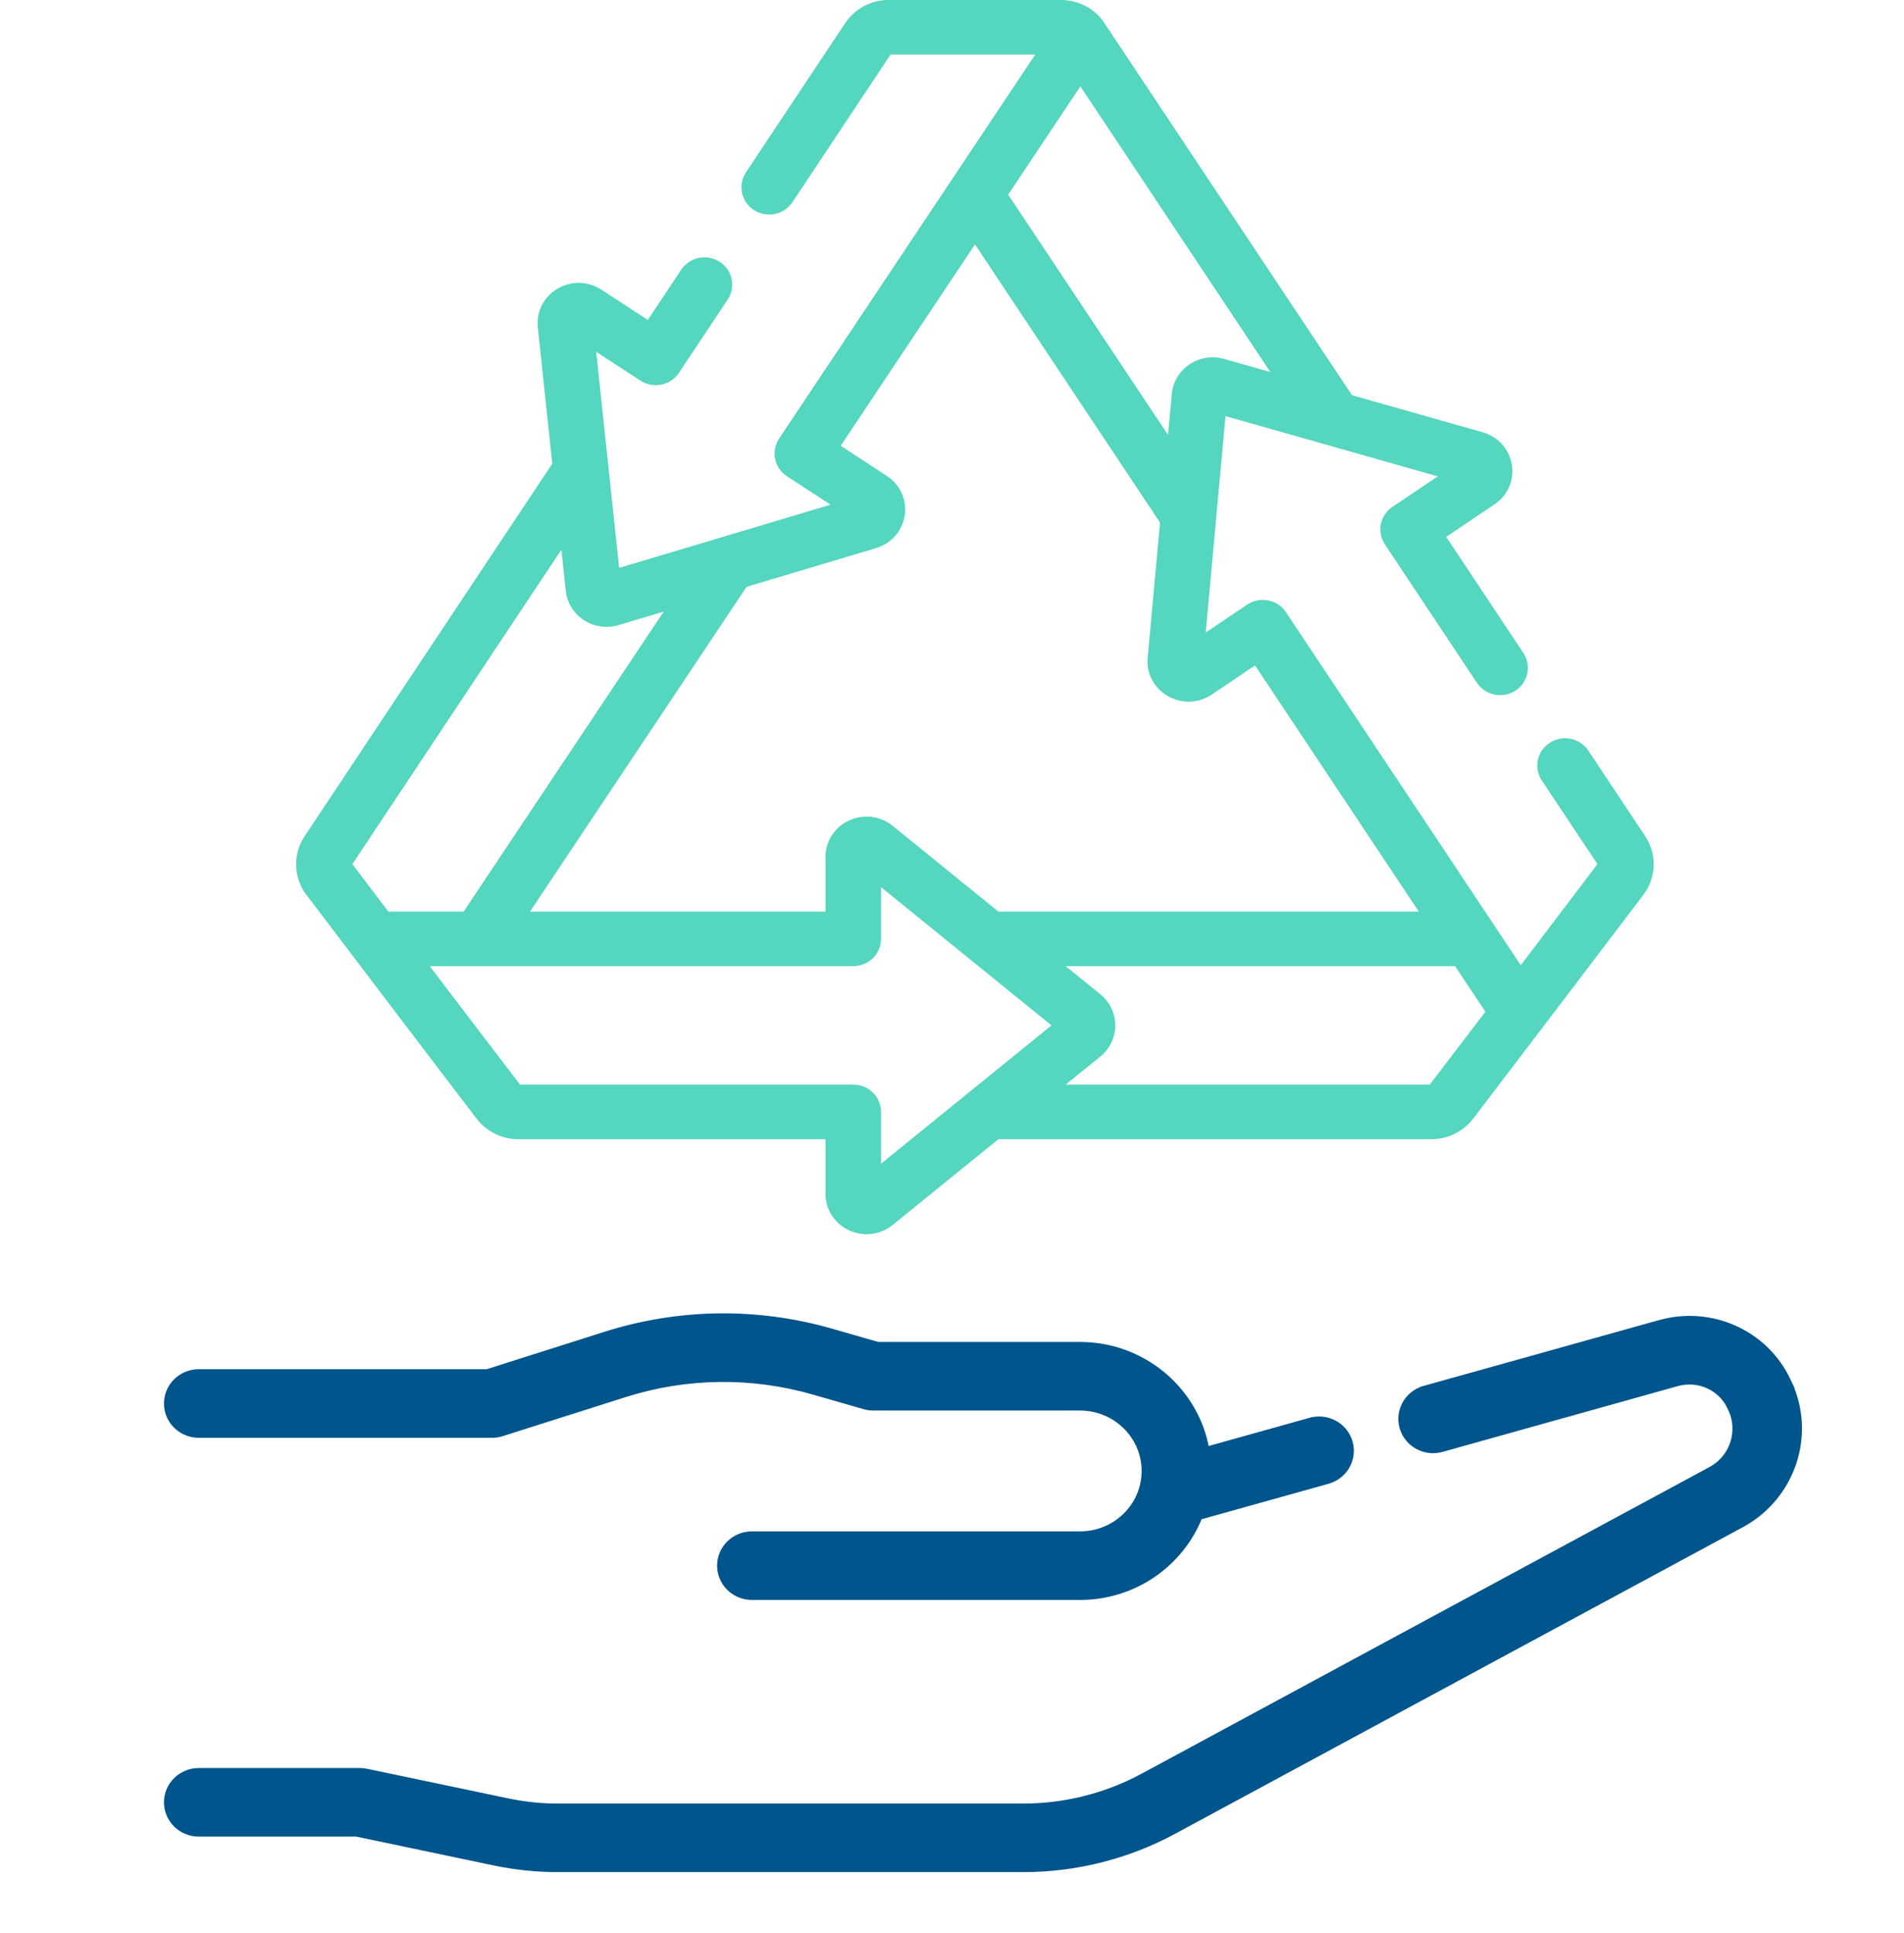 <svg width="68" height="69" viewBox="0 0 68 69" fill="none" xmlns="http://www.w3.org/2000/svg">
<path d="M30.877 50.186L30.877 50.186C30.978 50.215 31.084 50.23 31.19 50.23H38.573C39.857 50.23 40.897 51.256 40.897 52.512C40.897 53.769 39.857 54.794 38.573 54.794H26.852C26.238 54.794 25.736 55.284 25.736 55.893C25.736 56.502 26.238 56.992 26.852 56.992H38.573C40.504 56.992 42.159 55.805 42.821 54.132L47.415 52.849C48.007 52.683 48.354 52.076 48.184 51.49C48.015 50.905 47.397 50.569 46.806 50.734L46.84 50.854L46.806 50.734L43.068 51.778C42.71 49.654 40.83 48.032 38.573 48.032H31.349L29.695 47.556C27.038 46.792 24.243 46.831 21.61 47.668L17.4 49.005H7.097C6.483 49.005 5.981 49.495 5.981 50.104C5.981 50.713 6.483 51.203 7.097 51.203H17.576C17.692 51.203 17.808 51.185 17.918 51.15C17.918 51.15 17.918 51.15 17.918 51.15L22.295 49.76C24.501 49.059 26.843 49.027 29.069 49.666L30.877 50.186Z" fill="#00558C" stroke="#00558C" stroke-width="0.25"/>
<path d="M63.864 49.362L63.864 49.362C64.738 51.215 63.999 53.431 62.186 54.409L62.127 54.299L62.186 54.409C57.425 56.976 46.604 62.82 41.904 65.358C40.268 66.241 38.417 66.708 36.551 66.708H19.921C19.163 66.708 18.402 66.629 17.66 66.473L12.734 65.44H7.097C6.483 65.44 5.981 64.95 5.981 64.341C5.981 63.732 6.483 63.242 7.097 63.242H12.851C12.93 63.242 13.008 63.25 13.084 63.266C13.084 63.266 13.084 63.266 13.084 63.266L18.125 64.323C18.715 64.447 19.319 64.51 19.921 64.51H36.55C38.043 64.51 39.523 64.136 40.83 63.43C45.53 60.892 56.352 55.048 61.114 52.481C61.901 52.057 62.219 51.093 61.839 50.288C61.839 50.288 61.839 50.288 61.839 50.288L61.813 50.231L61.812 50.231C61.474 49.512 60.665 49.146 59.886 49.363L51.486 51.711L51.486 51.711C50.895 51.876 50.277 51.54 50.108 50.955C49.938 50.369 50.285 49.762 50.876 49.596L50.91 49.717L50.876 49.596L59.277 47.249L59.277 47.249L63.864 49.362ZM63.864 49.362L63.838 49.305M63.864 49.362L63.838 49.305M63.838 49.305C63.034 47.599 61.115 46.735 59.277 47.249L63.838 49.305Z" fill="#00558C" stroke="#00558C" stroke-width="0.25"/>
<path d="M17.027 39.943C17.376 40.397 17.93 40.669 18.51 40.669H29.482V42.617C29.482 43.181 29.804 43.681 30.323 43.921C30.526 44.014 30.74 44.061 30.952 44.061C31.284 44.061 31.612 43.948 31.882 43.729L35.657 40.669H51.126C51.706 40.669 52.26 40.397 52.608 39.942C53.342 38.986 57.751 33.187 58.695 31.941C59.157 31.331 59.183 30.492 58.759 29.855L56.725 26.796C56.425 26.346 55.811 26.219 55.353 26.514C54.894 26.808 54.766 27.412 55.065 27.862L57.051 30.848C56.314 31.822 55.336 33.112 54.313 34.457L45.928 21.857C45.782 21.638 45.553 21.485 45.292 21.435C45.03 21.383 44.759 21.438 44.539 21.586L43.061 22.58L43.768 14.855L51.351 17.006L49.729 18.096C49.284 18.395 49.164 18.989 49.459 19.433L52.747 24.376C53.046 24.826 53.66 24.953 54.119 24.658C54.577 24.364 54.705 23.76 54.406 23.31L51.65 19.166L53.374 18.006C53.847 17.688 54.085 17.144 53.993 16.588C53.903 16.032 53.504 15.589 52.953 15.432L48.286 14.109C46.95 12.101 39.377 0.724 39.371 0.716C39.022 0.268 38.471 0 37.898 0H31.737C31.109 0 30.528 0.309 30.184 0.826L26.641 6.153C26.342 6.603 26.47 7.207 26.928 7.501C27.387 7.795 28.001 7.669 28.3 7.218L31.806 1.948H36.972L27.826 15.656C27.527 16.105 27.652 16.706 28.107 17.002L29.663 18.017L22.112 20.273L21.293 12.559L22.872 13.588C23.091 13.732 23.361 13.783 23.619 13.731C23.878 13.678 24.105 13.527 24.249 13.309L25.989 10.694C26.288 10.244 26.16 9.64 25.701 9.346C25.243 9.052 24.629 9.178 24.329 9.629L23.136 11.422L21.477 10.34C20.999 10.029 20.397 10.017 19.907 10.308C19.416 10.6 19.148 11.13 19.208 11.69L19.724 16.553L10.877 29.855C10.453 30.492 10.479 31.331 10.941 31.942C11.386 32.528 15.71 38.223 17.027 39.943ZM31.465 41.542V39.694C31.465 39.156 31.021 38.72 30.474 38.72H18.573C17.614 37.469 16.451 35.942 15.349 34.492H30.474C31.021 34.492 31.465 34.056 31.465 33.517V31.67L37.553 36.606L31.465 41.542ZM51.063 38.72H38.06L39.297 37.718C39.636 37.443 39.83 37.038 39.83 36.606C39.83 36.174 39.636 35.769 39.297 35.494L38.06 34.492H51.967L53.05 36.118C52.35 37.037 51.667 37.932 51.063 38.72ZM38.585 3.083L45.368 13.281L43.717 12.813C43.294 12.693 42.844 12.764 42.482 13.008C42.12 13.252 41.889 13.638 41.85 14.068L41.716 15.527L36.007 6.948L38.585 3.083ZM31.671 16.989L30.024 15.915L34.821 8.725L41.43 18.657L40.988 23.477C40.937 24.039 41.212 24.564 41.707 24.849C42.202 25.134 42.803 25.114 43.277 24.795L44.823 23.756L50.671 32.543H35.657L31.882 29.483C31.439 29.124 30.842 29.05 30.323 29.291C29.805 29.531 29.482 30.03 29.482 30.594V32.543H18.929L26.665 20.948L31.287 19.568C31.835 19.404 32.228 18.955 32.311 18.398C32.394 17.84 32.149 17.3 31.671 16.989ZM20.05 19.624L20.205 21.087C20.25 21.516 20.486 21.899 20.852 22.138C21.096 22.297 21.377 22.378 21.662 22.378C21.805 22.378 21.949 22.358 22.09 22.316L23.704 21.833L16.559 32.543H13.87C13.387 31.907 12.948 31.329 12.585 30.848L20.05 19.624Z" fill="#55D6BE"/>
</svg>
